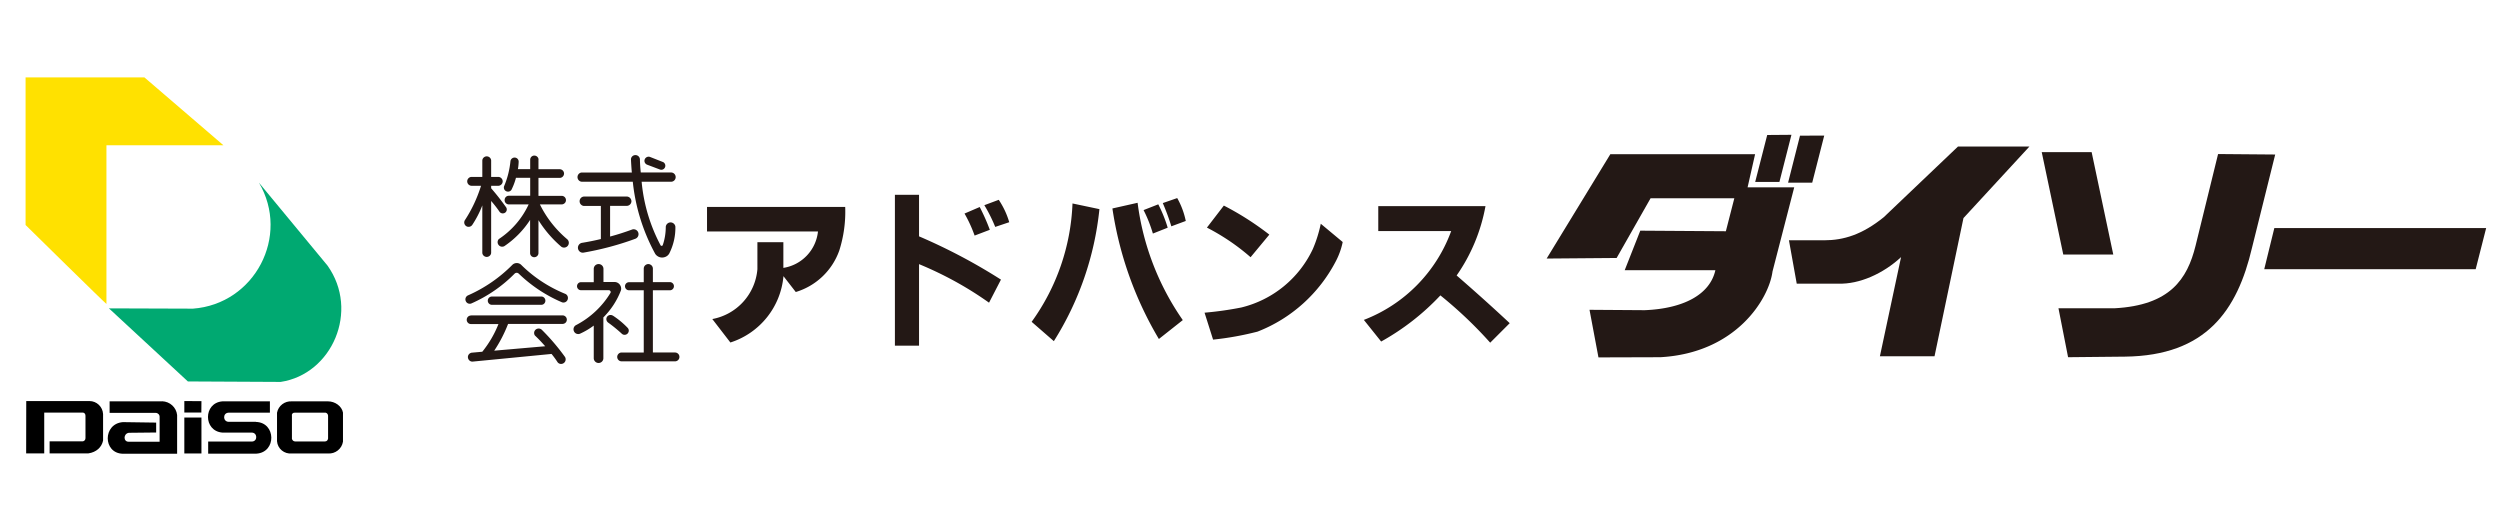 <svg id="_レイヤー_1" data-name="レイヤー_1" xmlns="http://www.w3.org/2000/svg" viewBox="0 0 260 53"><defs><style>.cls-1{fill:#231815}</style></defs><path class="cls-1" d="M85.07 24.07a4.288 4.288 0 01-3.6 3.79v-2.67h-2.7V28a5.757 5.757 0 01-4.69 5.18l1.88 2.44c3.06-.98 5.24-3.7 5.52-6.9l1.28 1.65c2.12-.64 3.8-2.25 4.53-4.33.46-1.46.67-2.99.61-4.52H73.53v2.55h11.56zm10.51 3.4c2.57 1.06 5.02 2.4 7.28 4.01l1.24-2.4a59.212 59.212 0 00-8.52-4.5v-4.32h-2.51v15.69h2.51v-8.48zm5.78-2.97l1.58-.6c-.3-.81-.65-1.6-1.05-2.37l-1.58.68c.42.73.77 1.5 1.05 2.29zm2.14-.9l1.46-.49c-.24-.83-.61-1.61-1.09-2.33l-1.5.56c.44.72.81 1.47 1.13 2.25zm3.79 9.87l2.31 2.01c2.62-4.15 4.24-8.85 4.74-13.73l-2.8-.59a22.47 22.47 0 01-4.25 12.31zm13.24 1.78l2.48-1.96a27.425 27.425 0 01-4.7-12.2l-2.62.59c.71 4.79 2.35 9.4 4.83 13.57zm-.63-10.96l1.54-.61c-.25-.84-.58-1.65-.98-2.43l-1.53.6c.4.78.72 1.6.97 2.44zm1.91-.75l1.51-.56a8.15 8.15 0 00-.89-2.38l-1.5.52c.34.79.64 1.6.89 2.42zm8.25 3.21l1.95-2.35a30.346 30.346 0 00-4.73-3.02l-1.76 2.29c1.63.84 3.16 1.87 4.54 3.08zm-4.79 5.76l.89 2.81c1.56-.16 3.1-.44 4.62-.83 3.52-1.37 6.41-3.98 8.15-7.33.33-.63.57-1.3.71-1.99l-2.28-1.9c-.19.91-.47 1.81-.84 2.66a11.122 11.122 0 01-7.43 6.05c-1.26.25-2.54.43-3.82.54zm25.65-8.47a15.64 15.64 0 01-9.08 9.23l1.8 2.25c2.29-1.27 4.37-2.89 6.16-4.8 1.86 1.5 3.59 3.14 5.18 4.92l2.03-2.03c-1.81-1.69-3.65-3.34-5.52-4.96 1.51-2.16 2.53-4.62 3-7.21h-11.15v2.59h7.58zm-99.84-7.35c-.01-.24-.22-.43-.46-.43s-.45.19-.46.43v1.71h-1.15a.462.462 0 000 .92h1.02c-.4 1.27-.96 2.48-1.69 3.59a.46.46 0 00.15.61c.2.13.47.08.62-.12.42-.64.78-1.32 1.05-2.04v4.93c.01.24.22.43.46.43s.45-.19.46-.43V20.9c.32.37.62.75.89 1.15.14.16.38.19.56.07a.41.41 0 00.12-.54c-.49-.69-1.01-1.36-1.57-2v-.26h.79c.23-.03.41-.23.41-.46s-.18-.43-.41-.46h-.79v-1.71z"/><path class="cls-1" d="M56.01 16.59c-.01-.23-.21-.41-.44-.41s-.42.18-.43.41v1h-1.28c.05-.24.07-.49.08-.74a.423.423 0 00-.37-.46.434.434 0 00-.48.35c-.09.91-.31 1.8-.67 2.64-.06.2.03.42.23.51.19.09.42.03.54-.15.2-.4.36-.82.47-1.25h1.48v1.87h-2.23c-.24 0-.43.2-.43.45s.19.44.43.45h2.07a8.718 8.718 0 01-3.1 3.6.47.47 0 00-.03.61c.14.19.4.24.6.13a9.547 9.547 0 002.68-2.73v3.45c0 .24.19.43.43.43s.44-.19.44-.43V22.9c.65 1.04 1.46 1.98 2.39 2.77a.497.497 0 00.61-.78c-1.19-1-2.17-2.24-2.85-3.63h2.25c.16 0 .31-.08.4-.22.08-.14.08-.31 0-.45a.44.44 0 00-.4-.22H56V18.5h2.22c.24 0 .44-.21.44-.45s-.19-.44-.44-.45H56v-1zm11.56-.28a.438.438 0 00-.52.27c-.08.21.02.44.23.54l1.35.51c.21.08.44-.02.53-.23.09-.2 0-.44-.19-.54l-1.4-.55zm-6.81 4.13c-.27 0-.48.22-.48.49s.22.49.48.49h1.73v3.44c-.66.16-1.32.29-1.99.4a.52.52 0 00-.39.58c.04.26.27.46.54.44 1.85-.32 3.67-.8 5.43-1.45a.51.51 0 00-.31-.97c-.76.28-1.53.53-2.32.74v-3.19h1.73c.26 0 .48-.21.49-.47 0-.26-.2-.48-.46-.5h-4.47z"/><path class="cls-1" d="M60.5 17.94c-.25.02-.44.23-.44.48s.19.46.44.48h5.31c.27 2.61 1.05 5.13 2.3 7.44.08.16.22.28.38.36.21.1.45.11.67.03.18-.06.34-.19.44-.36.44-.87.66-1.83.64-2.8a.506.506 0 00-.5-.44c-.25 0-.47.19-.5.45 0 .65-.1 1.29-.31 1.9-.01.05-.06.08-.1.09-.05 0-.1-.01-.13-.06-1.09-2.05-1.76-4.3-1.97-6.61h3.1c.25-.02.44-.23.44-.48s-.19-.46-.44-.48h-3.19c-.05-.47-.08-.93-.09-1.4a.466.466 0 00-.47-.41c-.24 0-.44.18-.46.42.02.46.05.93.09 1.39h-5.2zm-9.36 12.9c-.23.01-.41.2-.41.43s.18.42.41.43h5.16c.24 0 .42-.2.42-.43s-.18-.43-.42-.43h-5.16z"/><path class="cls-1" d="M53.29 27.54a15.015 15.015 0 01-4.62 3.18c-.22.1-.33.36-.23.59.09.23.35.34.58.25 1.68-.74 3.21-1.79 4.5-3.1a.31.31 0 01.22-.09c.08 0 .16.04.22.1 1.3 1.25 2.82 2.26 4.49 2.97.24.08.49-.04.58-.27.09-.23 0-.49-.22-.6-1.73-.7-3.3-1.73-4.62-3.04a.66.66 0 00-.89 0zM49 32.81c-.16 0-.32.08-.4.22-.08.14-.08.32 0 .45.08.14.23.23.4.22h2.84c-.41 1.04-.98 2.01-1.68 2.88l-1.11.1c-.26.05-.43.29-.38.54.05.26.29.43.55.38l8.14-.79c.22.27.43.55.62.85.15.21.44.25.65.1.21-.15.26-.44.12-.65-.73-1.01-1.54-1.96-2.42-2.83a.483.483 0 00-.62 0 .46.46 0 00-.08.61c.38.36.73.73 1.07 1.12l-5.3.46c.58-.87 1.06-1.8 1.44-2.78h5.65c.16 0 .32-.08.4-.22.08-.14.08-.31 0-.45a.45.45 0 00-.4-.22h-9.48zm14.72.01a.442.442 0 00-.59.13c-.13.2-.07.46.12.6.49.35.95.73 1.39 1.13.1.11.26.17.41.13.15-.03.27-.14.32-.29.05-.14.02-.3-.09-.42-.47-.49-.99-.92-1.56-1.29z"/><path class="cls-1" d="M62.76 29.35v-1.38a.5.5 0 00-.25-.44.515.515 0 00-.51 0 .5.5 0 00-.25.44v1.38h-1.3a.402.402 0 00-.38.2c-.08.13-.08.3 0 .43.08.14.23.21.38.2h2.9c.06.02.11.06.14.11.03.05.03.12 0 .17a9.09 9.09 0 01-3.58 3.35c-.23.12-.33.4-.22.64.1.24.38.35.62.26.51-.23.99-.51 1.44-.85v3.42c.02.26.23.47.5.47s.48-.2.5-.47v-4.27c.8-.8 1.43-1.76 1.83-2.82.05-.2.01-.4-.11-.57a.687.687 0 00-.5-.29h-1.23zm5.14 0v-1.41c0-.17-.09-.33-.24-.41a.443.443 0 00-.47 0c-.15.08-.24.24-.24.41v1.41h-1.53a.42.42 0 000 .84h1.53v6.47h-2.3c-.25 0-.46.21-.46.46s.2.46.46.46h5.57c.25-.01.45-.22.44-.47 0-.25-.21-.45-.46-.45h-2.3v-6.47h1.76a.424.424 0 00.37-.64.424.424 0 00-.37-.21H67.9zm99.58-13.32l-6.63 10.86 7.28-.06 3.53-6.21h8.71l-.88 3.43-8.9-.06-1.62 4.11h9.43c-.57 2.57-3.38 4-7.35 4.16l-5.74-.04.93 4.95 6.44-.02c7.91-.44 11.3-6.11 11.66-8.91l2.26-8.76h-4.85l.78-3.44h-15.05z"/><path class="cls-1" d="M183.79 14.04l-1.25 4.88h2.52l1.25-4.9-2.52.02zm27.28 1.2h-7.44l-7.72 7.35c-2.24 1.81-4.17 2.4-6.2 2.4h-3.66l.81 4.51h4.34c2.17.07 4.66-1.04 6.51-2.76l-2.2 10.31h5.68l3.01-14.37 6.86-7.44zm1.27.58h5.19l2.25 10.65h-5.2l-2.24-10.65zm18.34.2l-2.34 9.53c-.86 3.49-2.67 6.2-8.42 6.51h-5.84l1 5.09 5.92-.06c8.44-.1 11.68-4.8 13.21-11.33l2.41-9.69-5.93-.05zm5.85 7.7L235.48 28h21.99l1.09-4.28h-22.03zm-49.33-9.61L185.96 19h2.51l1.25-4.9-2.52.01z"/><path d="M11.07 31.61v-16.5h12.17l-8.22-7.06H2.66V23.4s8.41 8.28 8.41 8.21z" fill="#ffe100"/><path d="M11.33 32.07l8.21 7.6 9.65.05c5.35-.81 8.22-7.4 4.87-12.1L26.93 19c3.27 5.55-.44 12.62-6.86 13.1l-8.75-.03z" fill="#00a971"/><path d="M34.11 41.74h-3.76c-.74-.05-1.4.46-1.54 1.18v2.97c.06.78.76 1.35 1.54 1.27h3.76c.76.06 1.44-.48 1.56-1.23v-3.02c-.13-.69-.84-1.17-1.56-1.17zm0 3.89c-.01.16-.15.28-.31.28h-3.11c-.16 0-.29-.12-.33-.27v-2.41c-.04-.18.11-.33.29-.31h3.22c.14.03.24.16.25.31v2.4zm-7.49-1.76h-2.86c-.6-.04-.6-.92 0-.95h4.31v-1.18h-4.94c-2 .16-2 3.09 0 3.25h3.05c.6 0 .64.89.04.93h-4.57v1.26h5.01c2.11-.13 2.06-3.25-.05-3.3zm-7.45-.97h1.77l.01-1.18-1.78-.01v1.19zm0 .52h1.78v3.74h-1.78zm-2.32-1.68H11.4v1.2h4.8c.22 0 .41.19.4.42v2.58h-3.22c-.57.01-.57-.84.02-.93l2.84-.03v-1.03l-3.45-.05c-2.11.15-2.11 3.23-.02 3.29h5.65v-4.03c-.09-.8-.75-1.4-1.56-1.43z"/><path d="M9.31 41.71H2.73l-.01 5.44H4.6v-4.24h3.96c.22-.02.36.17.33.38v2.28c0 .19-.14.35-.37.33H5.16v1.25H9.2c.81-.12 1.37-.62 1.52-1.33v-2.76c-.04-.76-.67-1.35-1.41-1.35z"/></svg>
